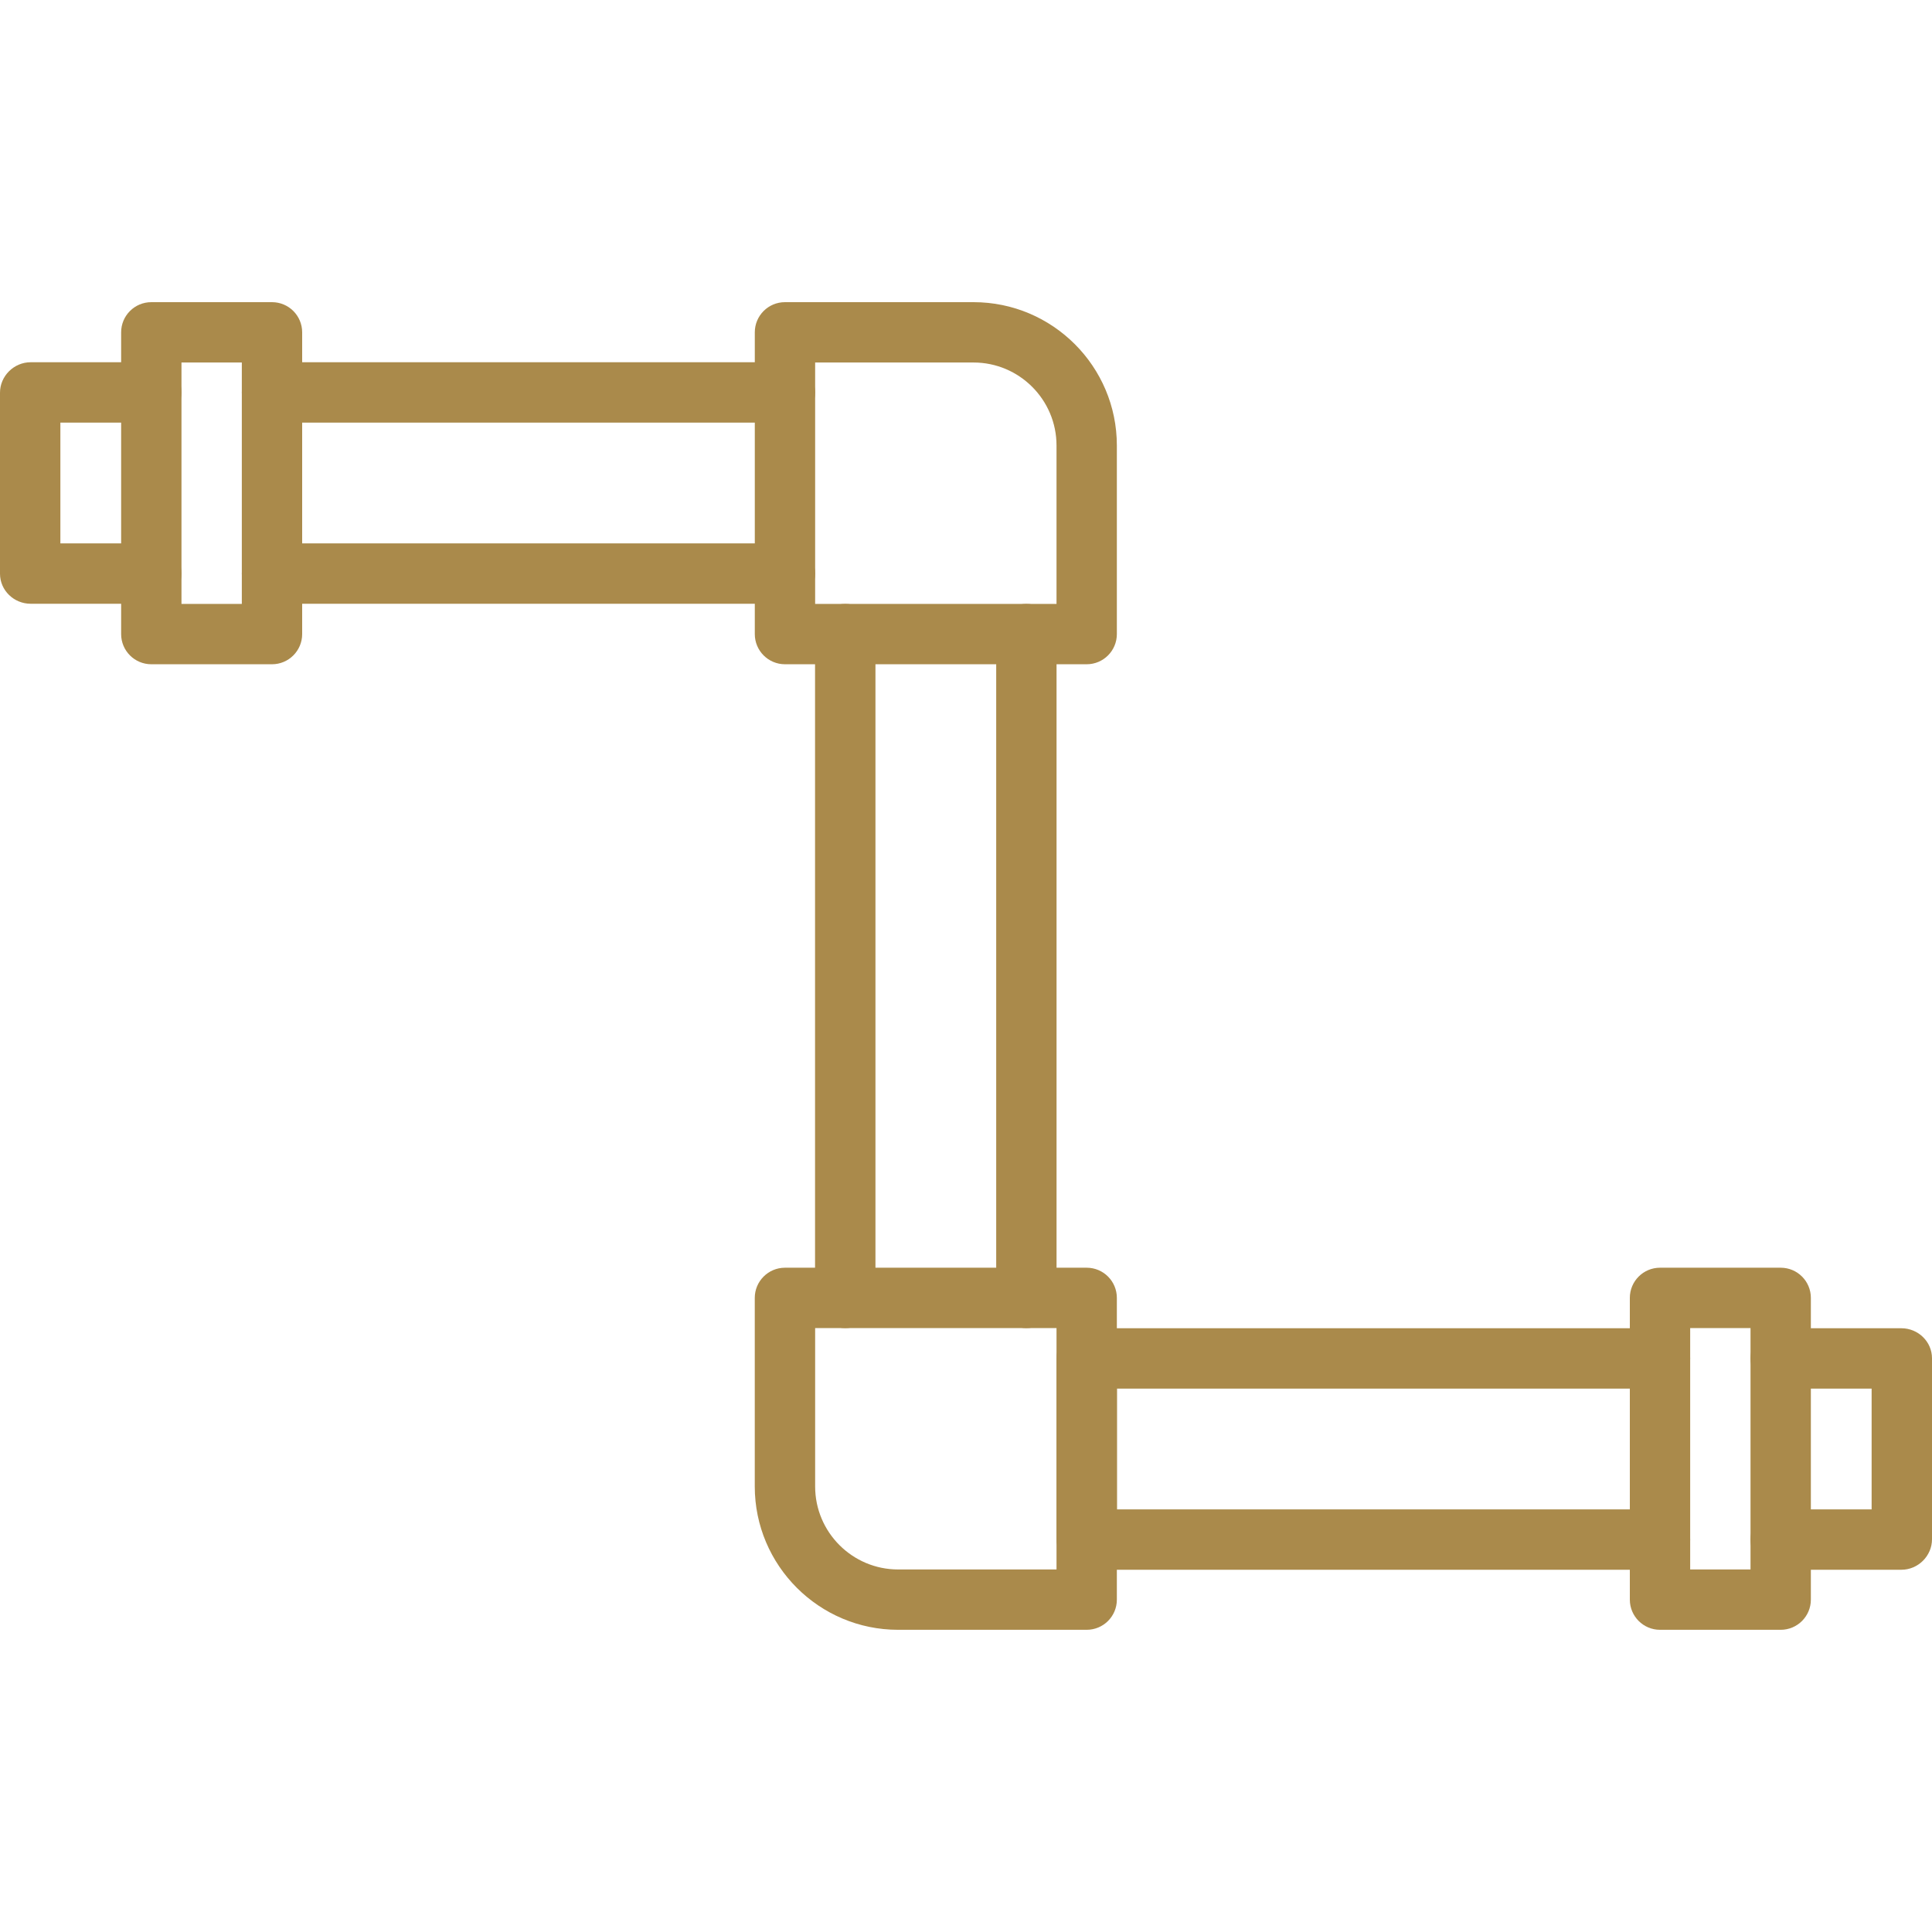 <svg width="60" height="60" viewBox="0 0 60 60" fill="none" xmlns="http://www.w3.org/2000/svg">
<path d="M4.699 18.75H0.951C0.433 18.75 0 18.335 0 17.818V12.195C0 11.678 0.433 11.25 0.951 11.25H4.699C5.216 11.25 5.636 11.67 5.636 12.188C5.636 12.705 5.216 13.125 4.699 13.125H1.875V16.875H4.699C5.216 16.875 5.636 17.295 5.636 17.812C5.636 18.33 5.216 18.75 4.699 18.75Z" fill="#AA8A4B"/>
<path d="M24.378 13.125H8.447C7.93 13.125 7.51 12.705 7.51 12.188C7.51 11.67 7.93 11.25 8.447 11.25H24.378C24.895 11.25 25.314 11.67 25.314 12.188C25.314 12.705 24.895 13.125 24.378 13.125Z" fill="#AA8A4B"/>
<path d="M24.378 18.75H8.447C7.93 18.75 7.51 18.33 7.51 17.812C7.51 17.295 7.93 16.875 8.447 16.875H24.378C24.895 16.875 25.314 17.295 25.314 17.812C25.314 18.33 24.895 18.75 24.378 18.75Z" fill="#AA8A4B"/>
<path d="M51.553 48.75H33.748C33.231 48.75 32.812 48.322 32.812 47.804V42.182C32.812 41.664 33.231 41.25 33.748 41.25H51.553C52.07 41.25 52.49 41.67 52.49 42.188C52.49 42.705 52.07 43.125 51.553 43.125H34.688V46.875H51.553C52.07 46.875 52.49 47.295 52.49 47.812C52.49 48.33 52.07 48.75 51.553 48.75Z" fill="#AA8A4B"/>
<path d="M59.05 48.75H55.301C54.784 48.75 54.364 48.33 54.364 47.812C54.364 47.295 54.784 46.875 55.301 46.875H58.125V43.125H55.301C54.784 43.125 54.364 42.705 54.364 42.188C54.364 41.67 54.784 41.25 55.301 41.25H59.05C59.567 41.25 60 41.664 60 42.182V47.804C60 48.322 59.567 48.75 59.05 48.75Z" fill="#AA8A4B"/>
<path d="M26.25 41.245C25.733 41.245 25.312 40.825 25.312 40.308V19.692C25.312 19.174 25.733 18.755 26.25 18.755C26.767 18.755 27.188 19.174 27.188 19.692V40.308C27.188 40.825 26.767 41.245 26.25 41.245Z" fill="#AA8A4B"/>
<path d="M31.875 41.245C31.358 41.245 30.938 40.825 30.938 40.308V19.692C30.938 19.174 31.358 18.755 31.875 18.755C32.392 18.755 32.812 19.174 32.812 19.692V40.308C32.812 40.825 32.392 41.245 31.875 41.245Z" fill="#AA8A4B"/>
<path d="M33.748 20.629H24.378C23.86 20.629 23.441 20.209 23.441 19.692V10.321C23.441 9.803 23.86 9.384 24.378 9.384H30.234C32.689 9.384 34.685 11.38 34.685 13.835V19.692C34.685 20.209 34.266 20.629 33.748 20.629ZM25.315 18.755H32.811V13.835C32.811 12.414 31.655 11.258 30.234 11.258H25.315V18.755Z" fill="#AA8A4B"/>
<path d="M33.748 50.615H27.892C25.437 50.615 23.44 48.618 23.44 46.164V40.307C23.44 39.79 23.86 39.37 24.378 39.37H33.748C34.266 39.37 34.685 39.79 34.685 40.307V49.678C34.685 50.196 34.266 50.615 33.748 50.615ZM25.315 41.244V46.164C25.315 47.585 26.471 48.741 27.892 48.741H32.811V41.244H25.315Z" fill="#AA8A4B"/>
<path d="M55.301 50.615H51.553C51.035 50.615 50.616 50.195 50.616 49.678V40.307C50.616 39.79 51.035 39.37 51.553 39.37H55.301C55.819 39.37 56.238 39.79 56.238 40.307V49.678C56.238 50.195 55.819 50.615 55.301 50.615ZM52.49 48.741H54.364V41.244H52.49V48.741Z" fill="#AA8A4B"/>
<path d="M8.447 20.629H4.699C4.181 20.629 3.762 20.209 3.762 19.692V10.321C3.762 9.803 4.181 9.384 4.699 9.384H8.447C8.965 9.384 9.384 9.803 9.384 10.321V19.692C9.384 20.209 8.965 20.629 8.447 20.629ZM5.636 18.755H7.51V11.258H5.636V18.755Z" fill="#AA8A4B"/>
</svg>
